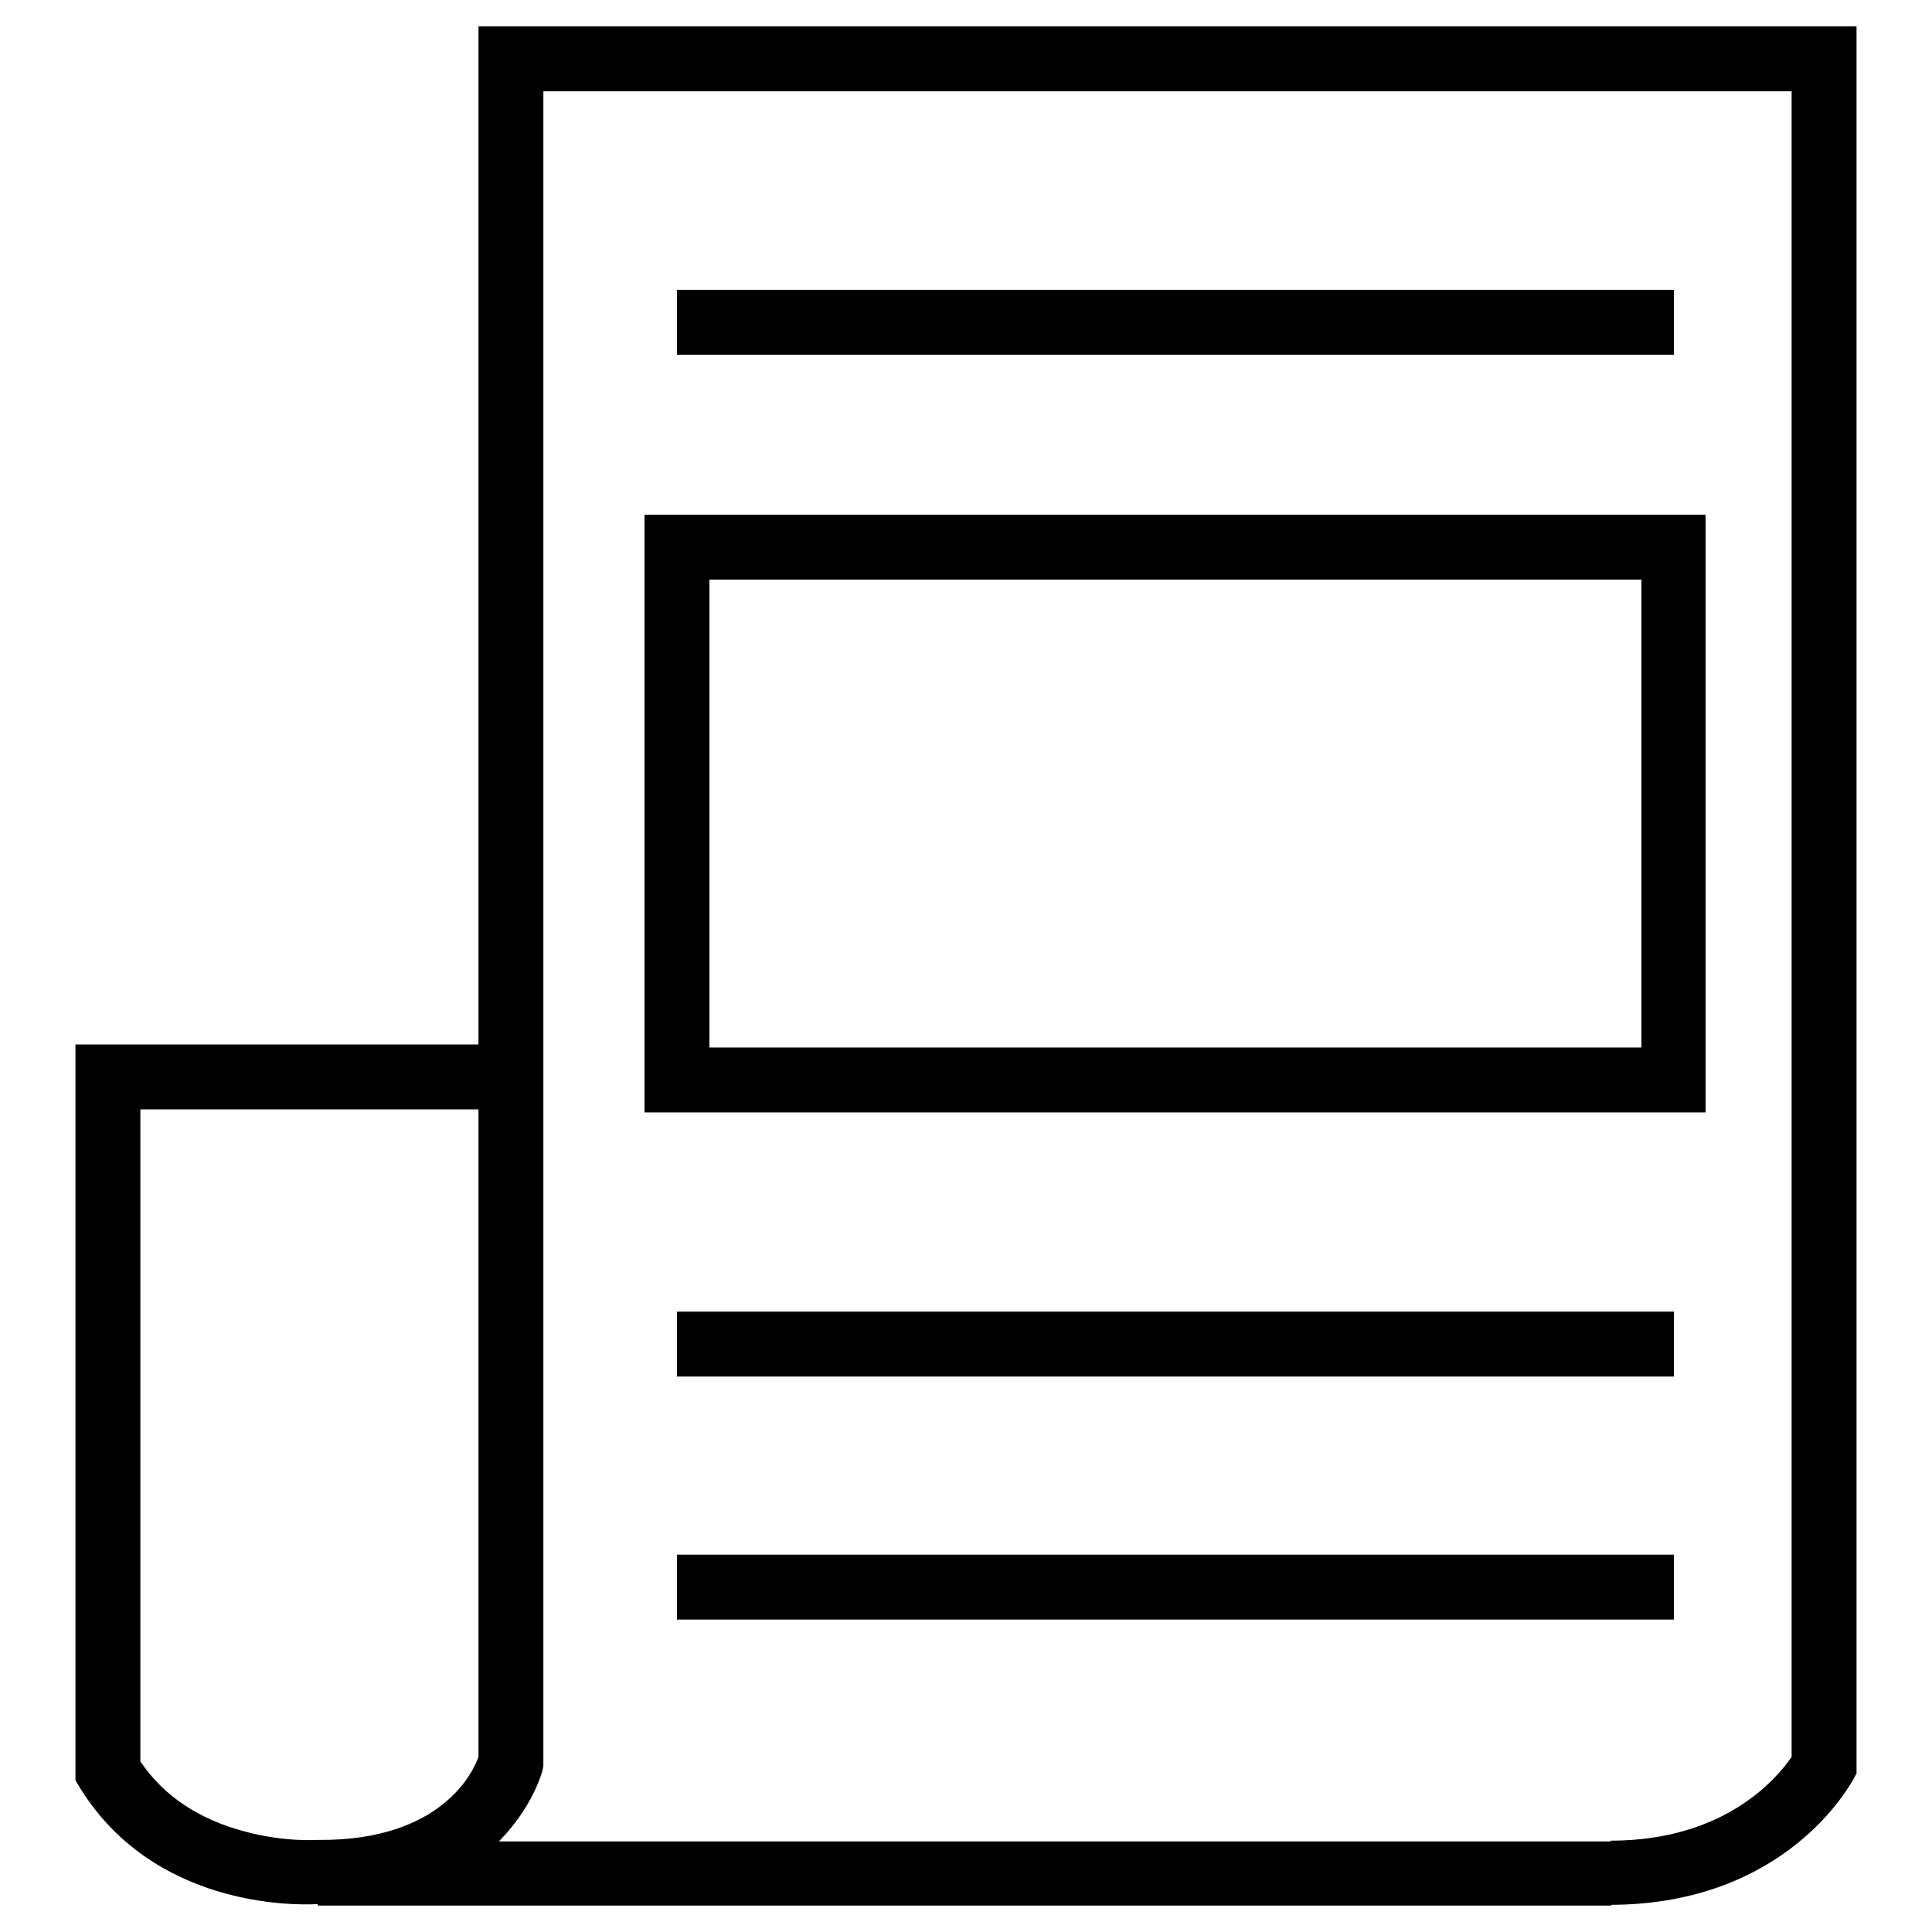<?xml version="1.0" encoding="utf-8"?>
<!-- Svg Vector Icons : http://www.onlinewebfonts.com/icon -->
<!DOCTYPE svg PUBLIC "-//W3C//DTD SVG 1.1//EN" "http://www.w3.org/Graphics/SVG/1.1/DTD/svg11.dtd">
<svg version="1.1" xmlns="http://www.w3.org/2000/svg" xmlns:xlink="http://www.w3.org/1999/xlink" x="0px" y="0px" viewBox="0 0 256 256" enable-background="new 0 0 256 256" xml:space="preserve">
<g><g><path fill="#000000" d="M63.4,3.5v134.9H10v97.5l0.6,1c9.7,15.7,28.1,15.6,31.5,15.4v0.2h171.4v-0.1c23.2-0.1,31.6-15.9,32-16.5l0.5-0.9V3.5H63.4z M32.5,242.7c-6.1-1.6-10.8-4.7-13.9-9.3V147h44.8v85.8c-0.7,2-4.9,11.1-21.1,11h-0.2l-0.2,0C41.9,243.8,37.7,244.1,32.5,242.7z M237.4,232.8c-1.8,2.6-8.6,11.1-24,11.1v0.1H66.1c0,0,0.1-0.1,0.1-0.1c4.3-4.4,5.6-8.9,5.7-9.4l0.1-0.5V12.1h165.4V232.8L237.4,232.8z"/><path fill="#000000" d="M226,68.2H85.4v79.2H226V68.2z M217.4,138.8H94v-62h123.5V138.8z"/><path fill="#000000" d="M89.7,38.4h132.1V47H89.7V38.4z"/><path fill="#000000" d="M89.7,173.8h132.1v8.6H89.7V173.8z"/><path fill="#000000" d="M89.7,206h132.1v8.6H89.7V206z"/></g></g>
</svg>